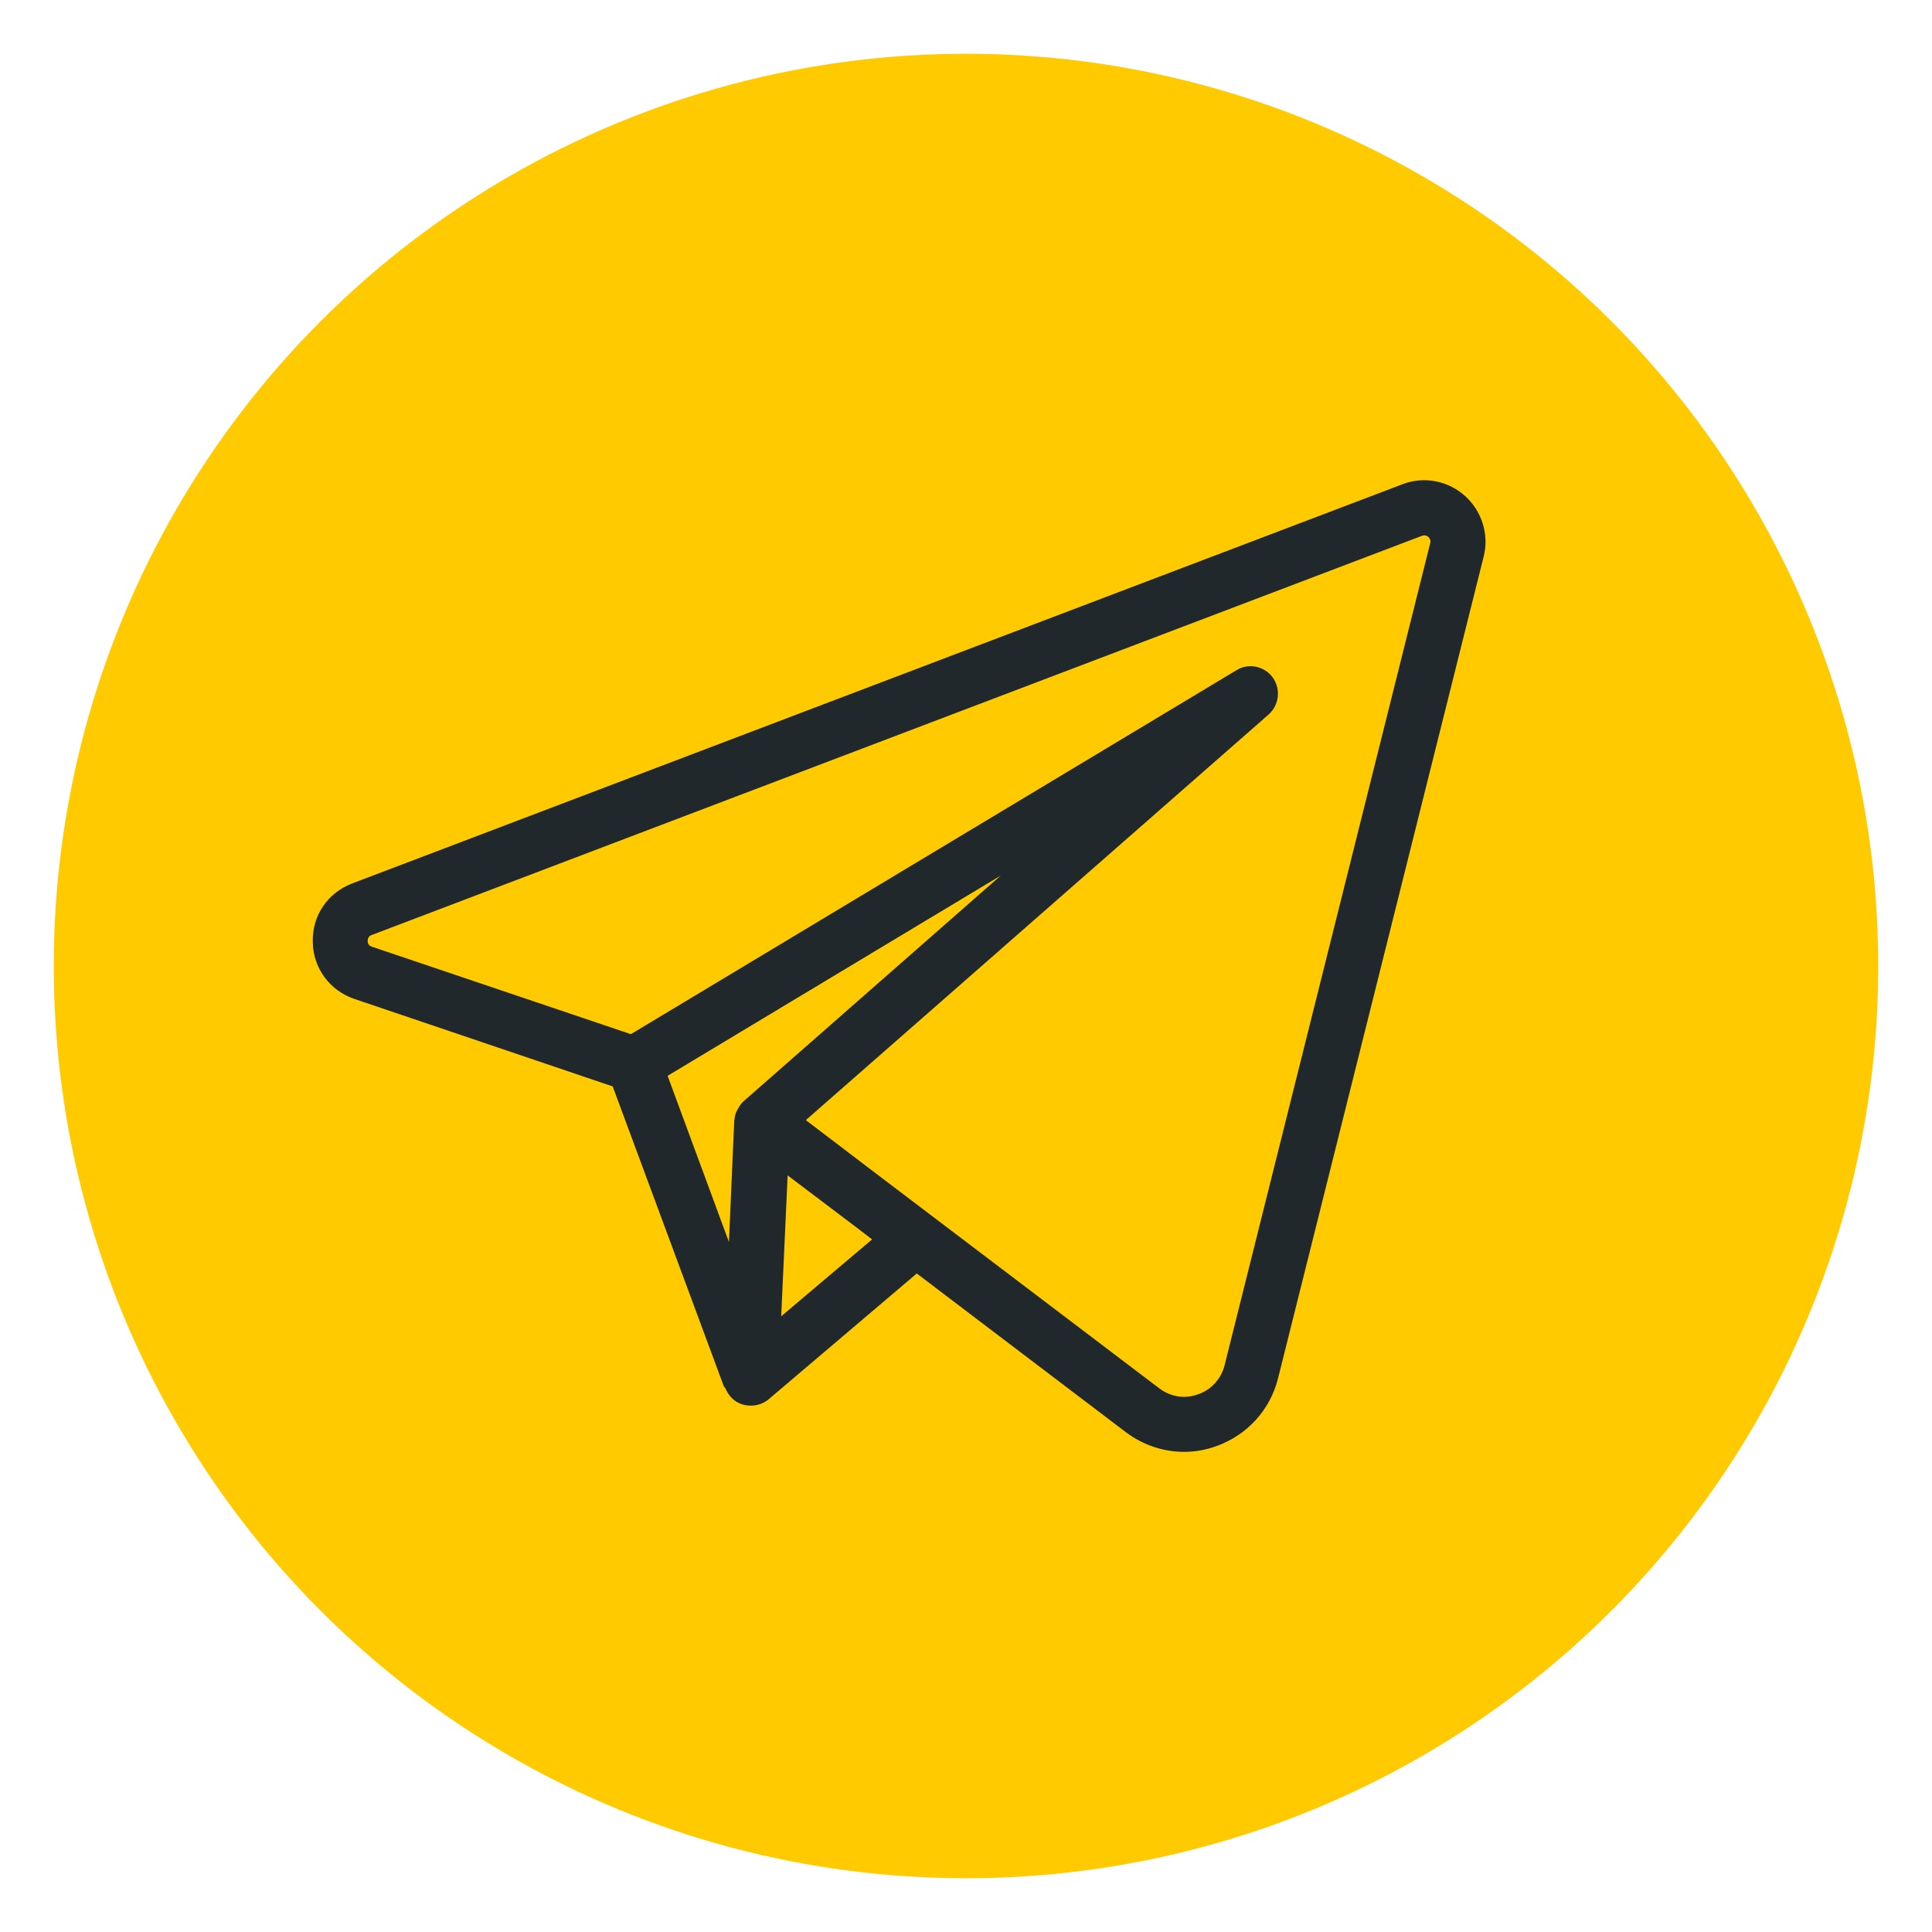 <?xml version="1.0" encoding="utf-8"?>
<!-- Generator: Adobe Illustrator 28.0.0, SVG Export Plug-In . SVG Version: 6.00 Build 0)  -->
<svg version="1.1" id="katman_1" xmlns="http://www.w3.org/2000/svg" xmlns:xlink="http://www.w3.org/1999/xlink" x="0px" y="0px"
	 viewBox="0 0 510.2 510.2" style="enable-background:new 0 0 510.2 510.2;" xml:space="preserve">
<style type="text/css">
	.st0{fill:#FFCB00;}
	.st1{fill:#21282B;}
</style>
<g>
	<circle class="st0" cx="255.1" cy="255.1" r="240.9"/>
	<path class="st1" d="M386.8,130.9c-4.5-4-10.9-5.2-16.5-3L93,233.3c-6.5,2.5-10.6,8.5-10.4,15.5c0.1,6.9,4.5,12.8,11,15l68.2,23.1
		l29.2,78.8c0.1,0.4,0.4,0.7,0.6,1c0.7,1.6,1.8,3,3.5,3.8c1,0.5,2.1,0.7,3.2,0.7c1.7,0,3.4-0.6,4.7-1.7l39.1-33.2l55.2,41.9
		c4.5,3.4,9.9,5.2,15.4,5.2c2.9,0,5.7-0.5,8.5-1.5c8.1-2.9,14.2-9.5,16.3-17.9L391.8,147C393.3,141.1,391.3,134.9,386.8,130.9z
		 M196.5,290.7C196.5,290.7,196.5,290.7,196.5,290.7L196.5,290.7c-0.5,0.4-0.9,0.9-1.2,1.4c-0.1,0.1-0.2,0.3-0.3,0.5
		c-0.2,0.4-0.4,0.7-0.6,1.1c-0.1,0.2-0.1,0.4-0.2,0.6c-0.1,0.4-0.2,0.8-0.2,1.2c0,0.1-0.1,0.3-0.1,0.4l-1.4,32.1l-16.2-43.9l88-52.9
		L196.5,290.7z M206.3,347.6l1.7-37.2l17.6,13.3l4.7,3.6L206.3,347.6z M377.7,143.4l-54.3,217.1c-0.9,3.6-3.5,6.5-7,7.7
		c-3.5,1.3-7.3,0.7-10.3-1.6l-74.9-56.8l-18.4-14L335,188.7c2.8-2.5,3.3-6.7,1.1-9.8c-2.2-3-6.4-3.9-9.6-1.9l-159.9,96.1L98.2,250
		c-0.3-0.1-1.1-0.4-1.1-1.5c0-1.2,0.8-1.5,1.1-1.6l277.3-105.4c0.8-0.3,1.4,0,1.7,0.3C377.5,142.1,377.9,142.6,377.7,143.4z"/>
</g>
</svg>
